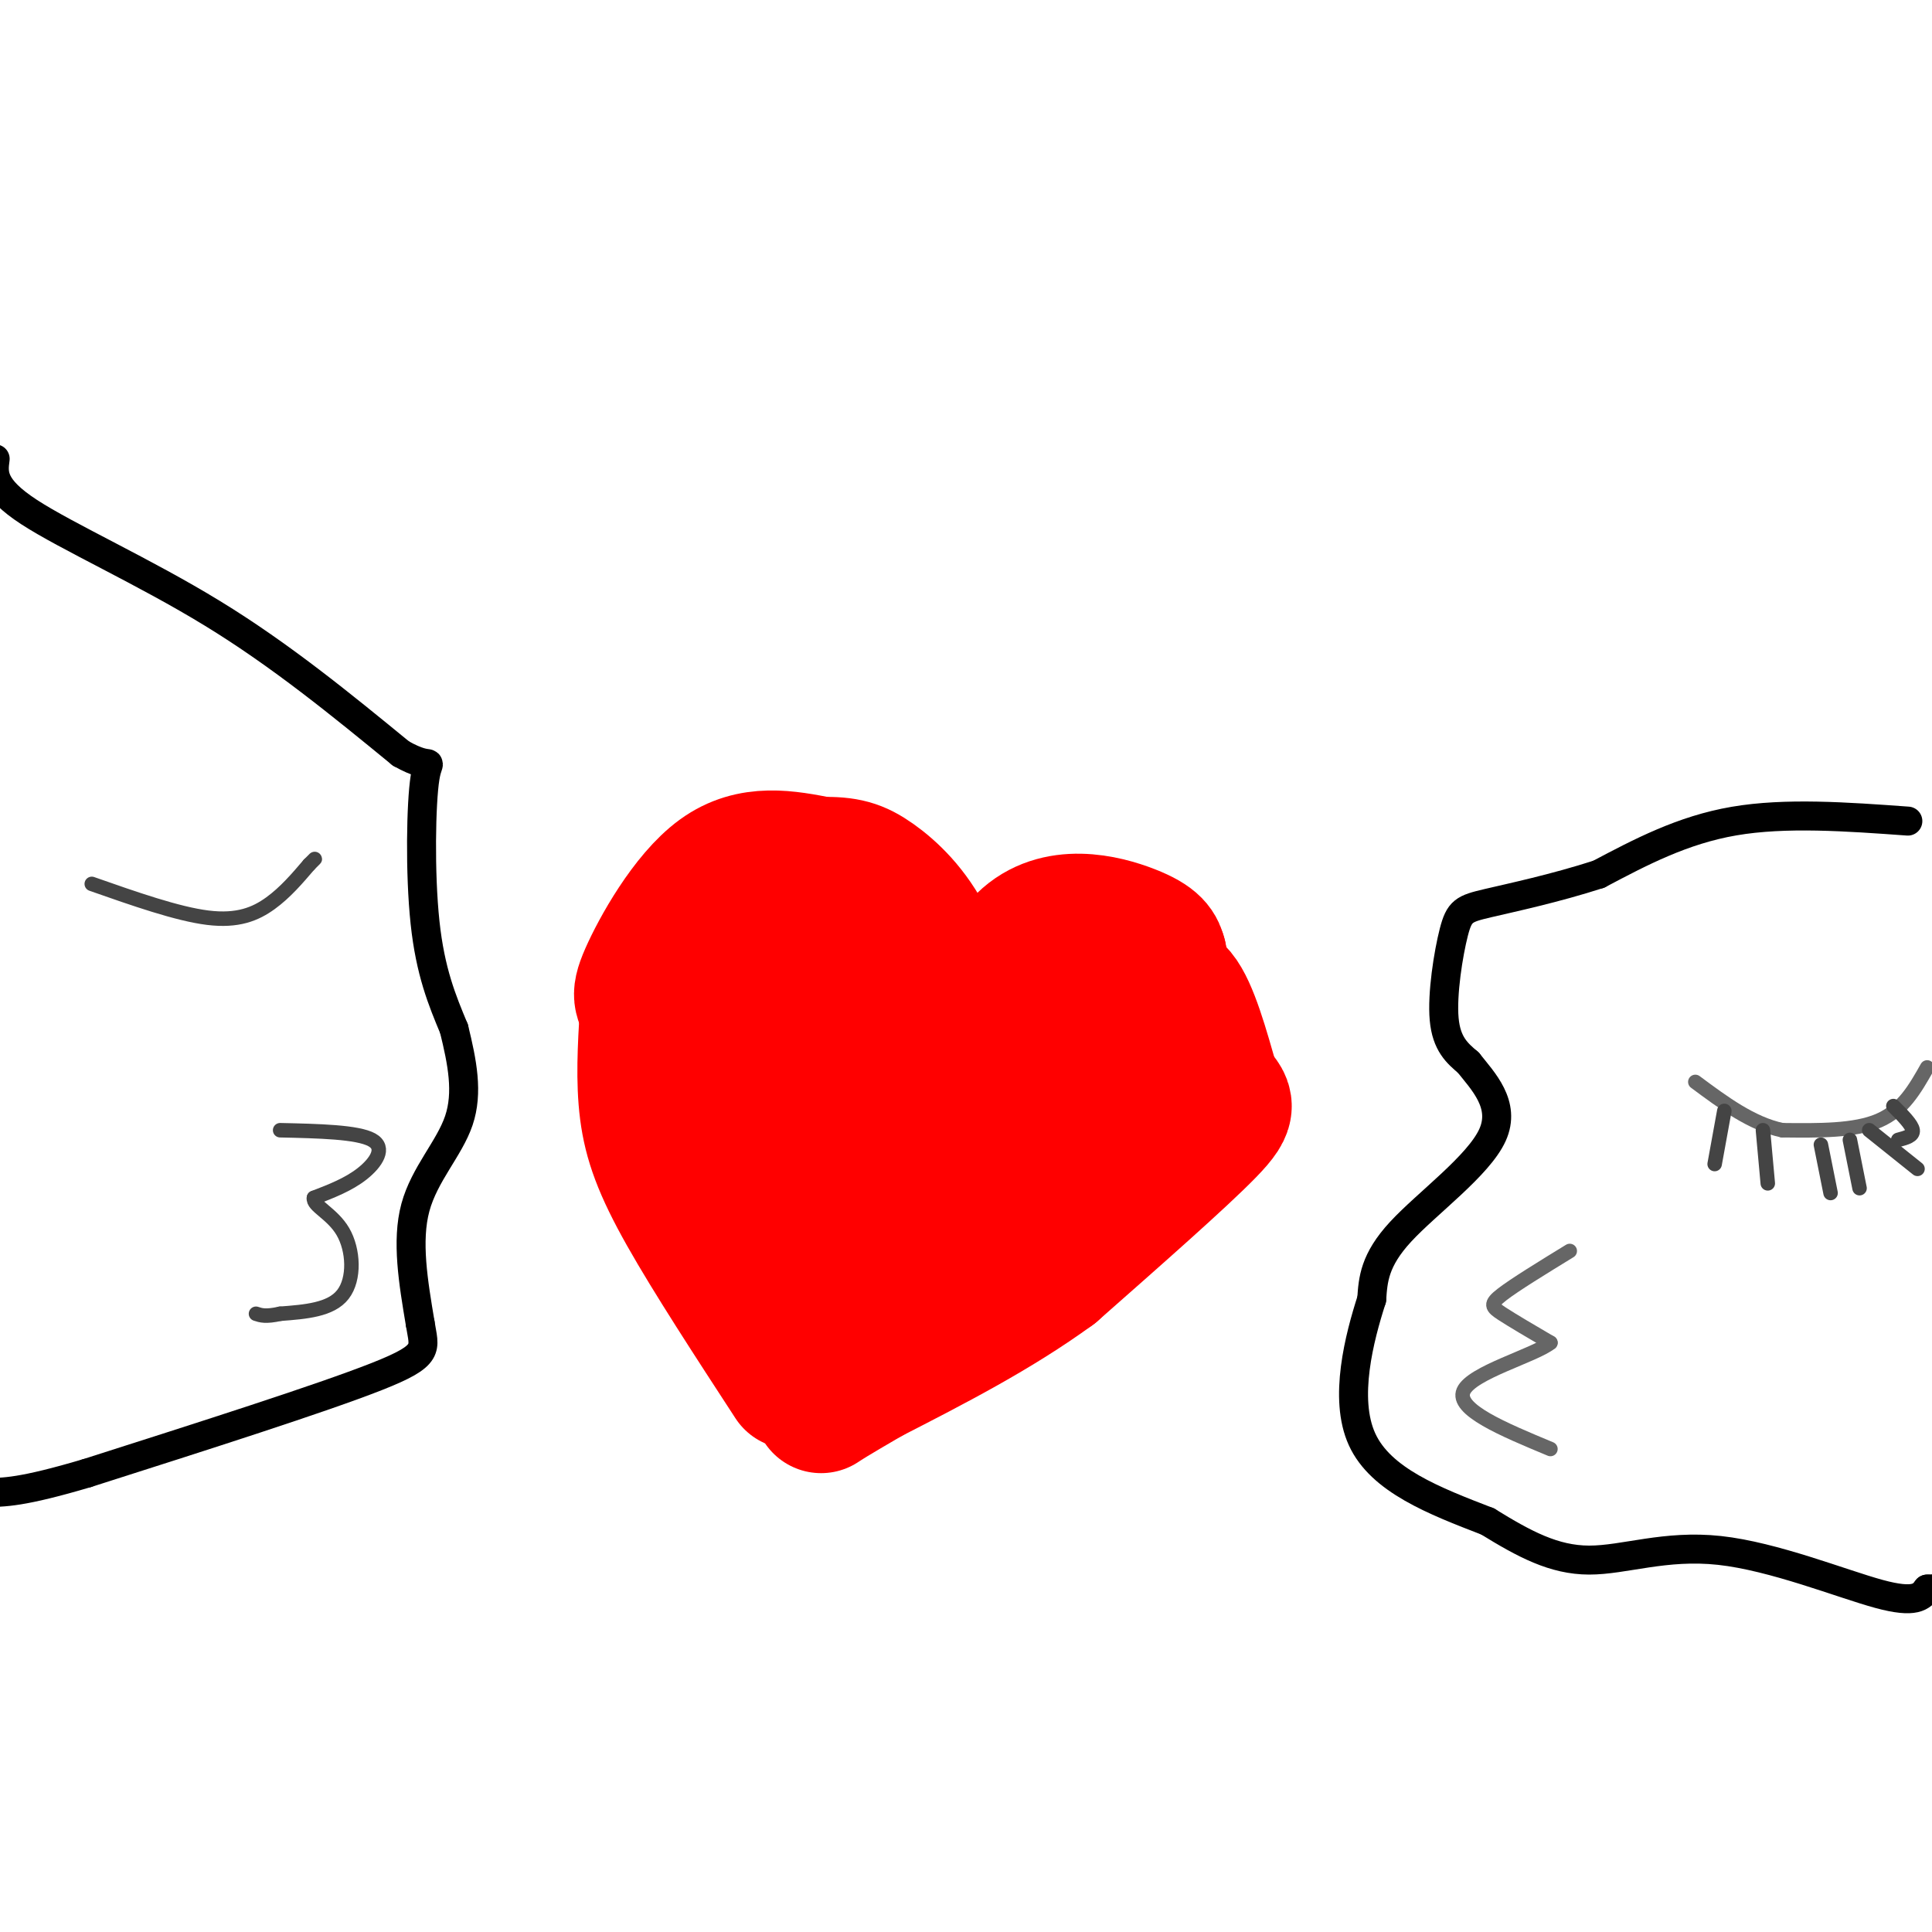 <svg viewBox='0 0 400 400' version='1.1' xmlns='http://www.w3.org/2000/svg' xmlns:xlink='http://www.w3.org/1999/xlink'><g fill='none' stroke='#000000' stroke-width='6' stroke-linecap='round' stroke-linejoin='round'><path d='M-1,95c-0.400,2.956 -0.800,5.911 7,11c7.800,5.089 23.800,12.311 38,21c14.200,8.689 26.600,18.844 39,29'/><path d='M83,156c7.238,4.095 5.833,-0.167 5,5c-0.833,5.167 -1.095,19.762 0,30c1.095,10.238 3.548,16.119 6,22'/><path d='M94,213c1.702,6.917 2.958,13.208 1,19c-1.958,5.792 -7.131,11.083 -9,18c-1.869,6.917 -0.435,15.458 1,24'/><path d='M87,274c0.822,5.289 2.378,6.511 -9,11c-11.378,4.489 -35.689,12.244 -60,20'/><path d='M18,305c-13.500,4.000 -17.250,4.000 -21,4'/></g>
<g fill='none' stroke='#444444' stroke-width='3' stroke-linecap='round' stroke-linejoin='round'><path d='M58,234c8.022,0.178 16.044,0.356 19,2c2.956,1.644 0.844,4.756 -2,7c-2.844,2.244 -6.422,3.622 -10,5'/><path d='M65,248c-0.345,1.631 3.792,3.208 6,7c2.208,3.792 2.488,9.798 0,13c-2.488,3.202 -7.744,3.601 -13,4'/><path d='M58,272c-3.000,0.667 -4.000,0.333 -5,0'/><path d='M19,183c8.867,3.111 17.733,6.222 24,7c6.267,0.778 9.933,-0.778 13,-3c3.067,-2.222 5.533,-5.111 8,-8'/><path d='M64,179c1.500,-1.500 1.250,-1.250 1,-1'/></g>
<g fill='none' stroke='#000000' stroke-width='6' stroke-linecap='round' stroke-linejoin='round'><path d='M395,170c-12.667,-0.917 -25.333,-1.833 -36,0c-10.667,1.833 -19.333,6.417 -28,11'/><path d='M331,181c-9.164,2.955 -18.075,4.844 -23,6c-4.925,1.156 -5.864,1.581 -7,6c-1.136,4.419 -2.467,12.834 -2,18c0.467,5.166 2.734,7.083 5,9'/><path d='M304,220c2.964,3.762 7.875,8.667 5,15c-2.875,6.333 -13.536,14.095 -19,20c-5.464,5.905 -5.732,9.952 -6,14'/><path d='M284,269c-2.533,7.867 -5.867,20.533 -2,29c3.867,8.467 14.933,12.733 26,17'/><path d='M308,315c7.636,4.710 13.727,7.984 21,8c7.273,0.016 15.727,-3.226 27,-2c11.273,1.226 25.364,6.922 33,9c7.636,2.078 8.818,0.539 10,-1'/><path d='M399,329c2.667,-0.167 4.333,-0.083 6,0'/></g>
<g fill='none' stroke='#666666' stroke-width='3' stroke-linecap='round' stroke-linejoin='round'><path d='M325,259c-5.689,3.489 -11.378,6.978 -14,9c-2.622,2.022 -2.178,2.578 0,4c2.178,1.422 6.089,3.711 10,6'/><path d='M321,278c-3.244,2.622 -16.356,6.178 -18,10c-1.644,3.822 8.178,7.911 18,12'/><path d='M399,221c-2.500,4.417 -5.000,8.833 -10,11c-5.000,2.167 -12.500,2.083 -20,2'/><path d='M369,234c-6.333,-1.333 -12.167,-5.667 -18,-10'/></g>
<g fill='none' stroke='#ff0000' stroke-width='28' stroke-linecap='round' stroke-linejoin='round'><path d='M164,286c-8.400,-12.889 -16.800,-25.778 -22,-35c-5.200,-9.222 -7.200,-14.778 -8,-21c-0.800,-6.222 -0.400,-13.111 0,-20'/><path d='M134,210c-0.643,-3.679 -2.250,-2.875 0,-8c2.250,-5.125 8.357,-16.179 15,-21c6.643,-4.821 13.821,-3.411 21,-2'/><path d='M170,179c5.167,-0.119 7.583,0.583 11,3c3.417,2.417 7.833,6.548 11,13c3.167,6.452 5.083,15.226 7,24'/><path d='M199,219c2.786,-1.536 6.250,-17.375 13,-24c6.750,-6.625 16.786,-4.036 22,-2c5.214,2.036 5.607,3.518 6,5'/><path d='M240,198c0.905,6.357 0.167,19.750 0,26c-0.167,6.250 0.238,5.357 -6,10c-6.238,4.643 -19.119,14.821 -32,25'/><path d='M202,259c-9.667,7.333 -17.833,13.167 -26,19'/><path d='M176,278c-7.467,5.533 -13.133,9.867 -2,2c11.133,-7.867 39.067,-27.933 67,-48'/><path d='M241,232c1.504,-3.665 -28.236,11.172 -37,12c-8.764,0.828 3.448,-12.354 10,-19c6.552,-6.646 7.443,-6.756 8,-6c0.557,0.756 0.778,2.378 1,4'/><path d='M223,223c-0.018,2.080 -0.565,5.280 -4,10c-3.435,4.720 -9.760,10.962 -13,10c-3.240,-0.962 -3.395,-9.126 -1,-16c2.395,-6.874 7.341,-12.458 11,-15c3.659,-2.542 6.032,-2.042 2,5c-4.032,7.042 -14.470,20.627 -25,29c-10.530,8.373 -21.151,11.535 -27,5c-5.849,-6.535 -6.924,-22.768 -8,-39'/><path d='M158,212c0.378,-0.362 5.322,18.235 7,26c1.678,7.765 0.089,4.700 -2,6c-2.089,1.300 -4.679,6.967 -7,3c-2.321,-3.967 -4.372,-17.566 -5,-25c-0.628,-7.434 0.169,-8.702 2,-12c1.831,-3.298 4.697,-8.626 9,-10c4.303,-1.374 10.043,1.207 13,8c2.957,6.793 3.131,17.798 2,23c-1.131,5.202 -3.565,4.601 -6,4'/><path d='M171,235c-1.560,2.249 -2.459,5.871 -3,-3c-0.541,-8.871 -0.722,-30.234 2,-27c2.722,3.234 8.349,31.067 11,41c2.651,9.933 2.325,1.967 2,-6'/><path d='M236,207c2.750,-2.000 5.500,-4.000 8,-1c2.500,3.000 4.750,11.000 7,19'/><path d='M251,225c2.289,3.667 4.511,3.333 -1,9c-5.511,5.667 -18.756,17.333 -32,29'/><path d='M218,263c-11.667,8.500 -24.833,15.250 -38,22'/><path d='M180,285c-8.000,4.667 -9.000,5.333 -10,6'/></g>
<g fill='none' stroke='#444444' stroke-width='3' stroke-linecap='round' stroke-linejoin='round'><path d='M357,230c0.000,0.000 -2.000,11.000 -2,11'/><path d='M365,234c0.000,0.000 1.000,11.000 1,11'/><path d='M377,237c0.000,0.000 2.000,10.000 2,10'/><path d='M387,234c0.000,0.000 10.000,8.000 10,8'/><path d='M392,229c1.917,1.917 3.833,3.833 4,5c0.167,1.167 -1.417,1.583 -3,2'/><path d='M383,236c0.000,0.000 2.000,10.000 2,10'/></g>
</svg>